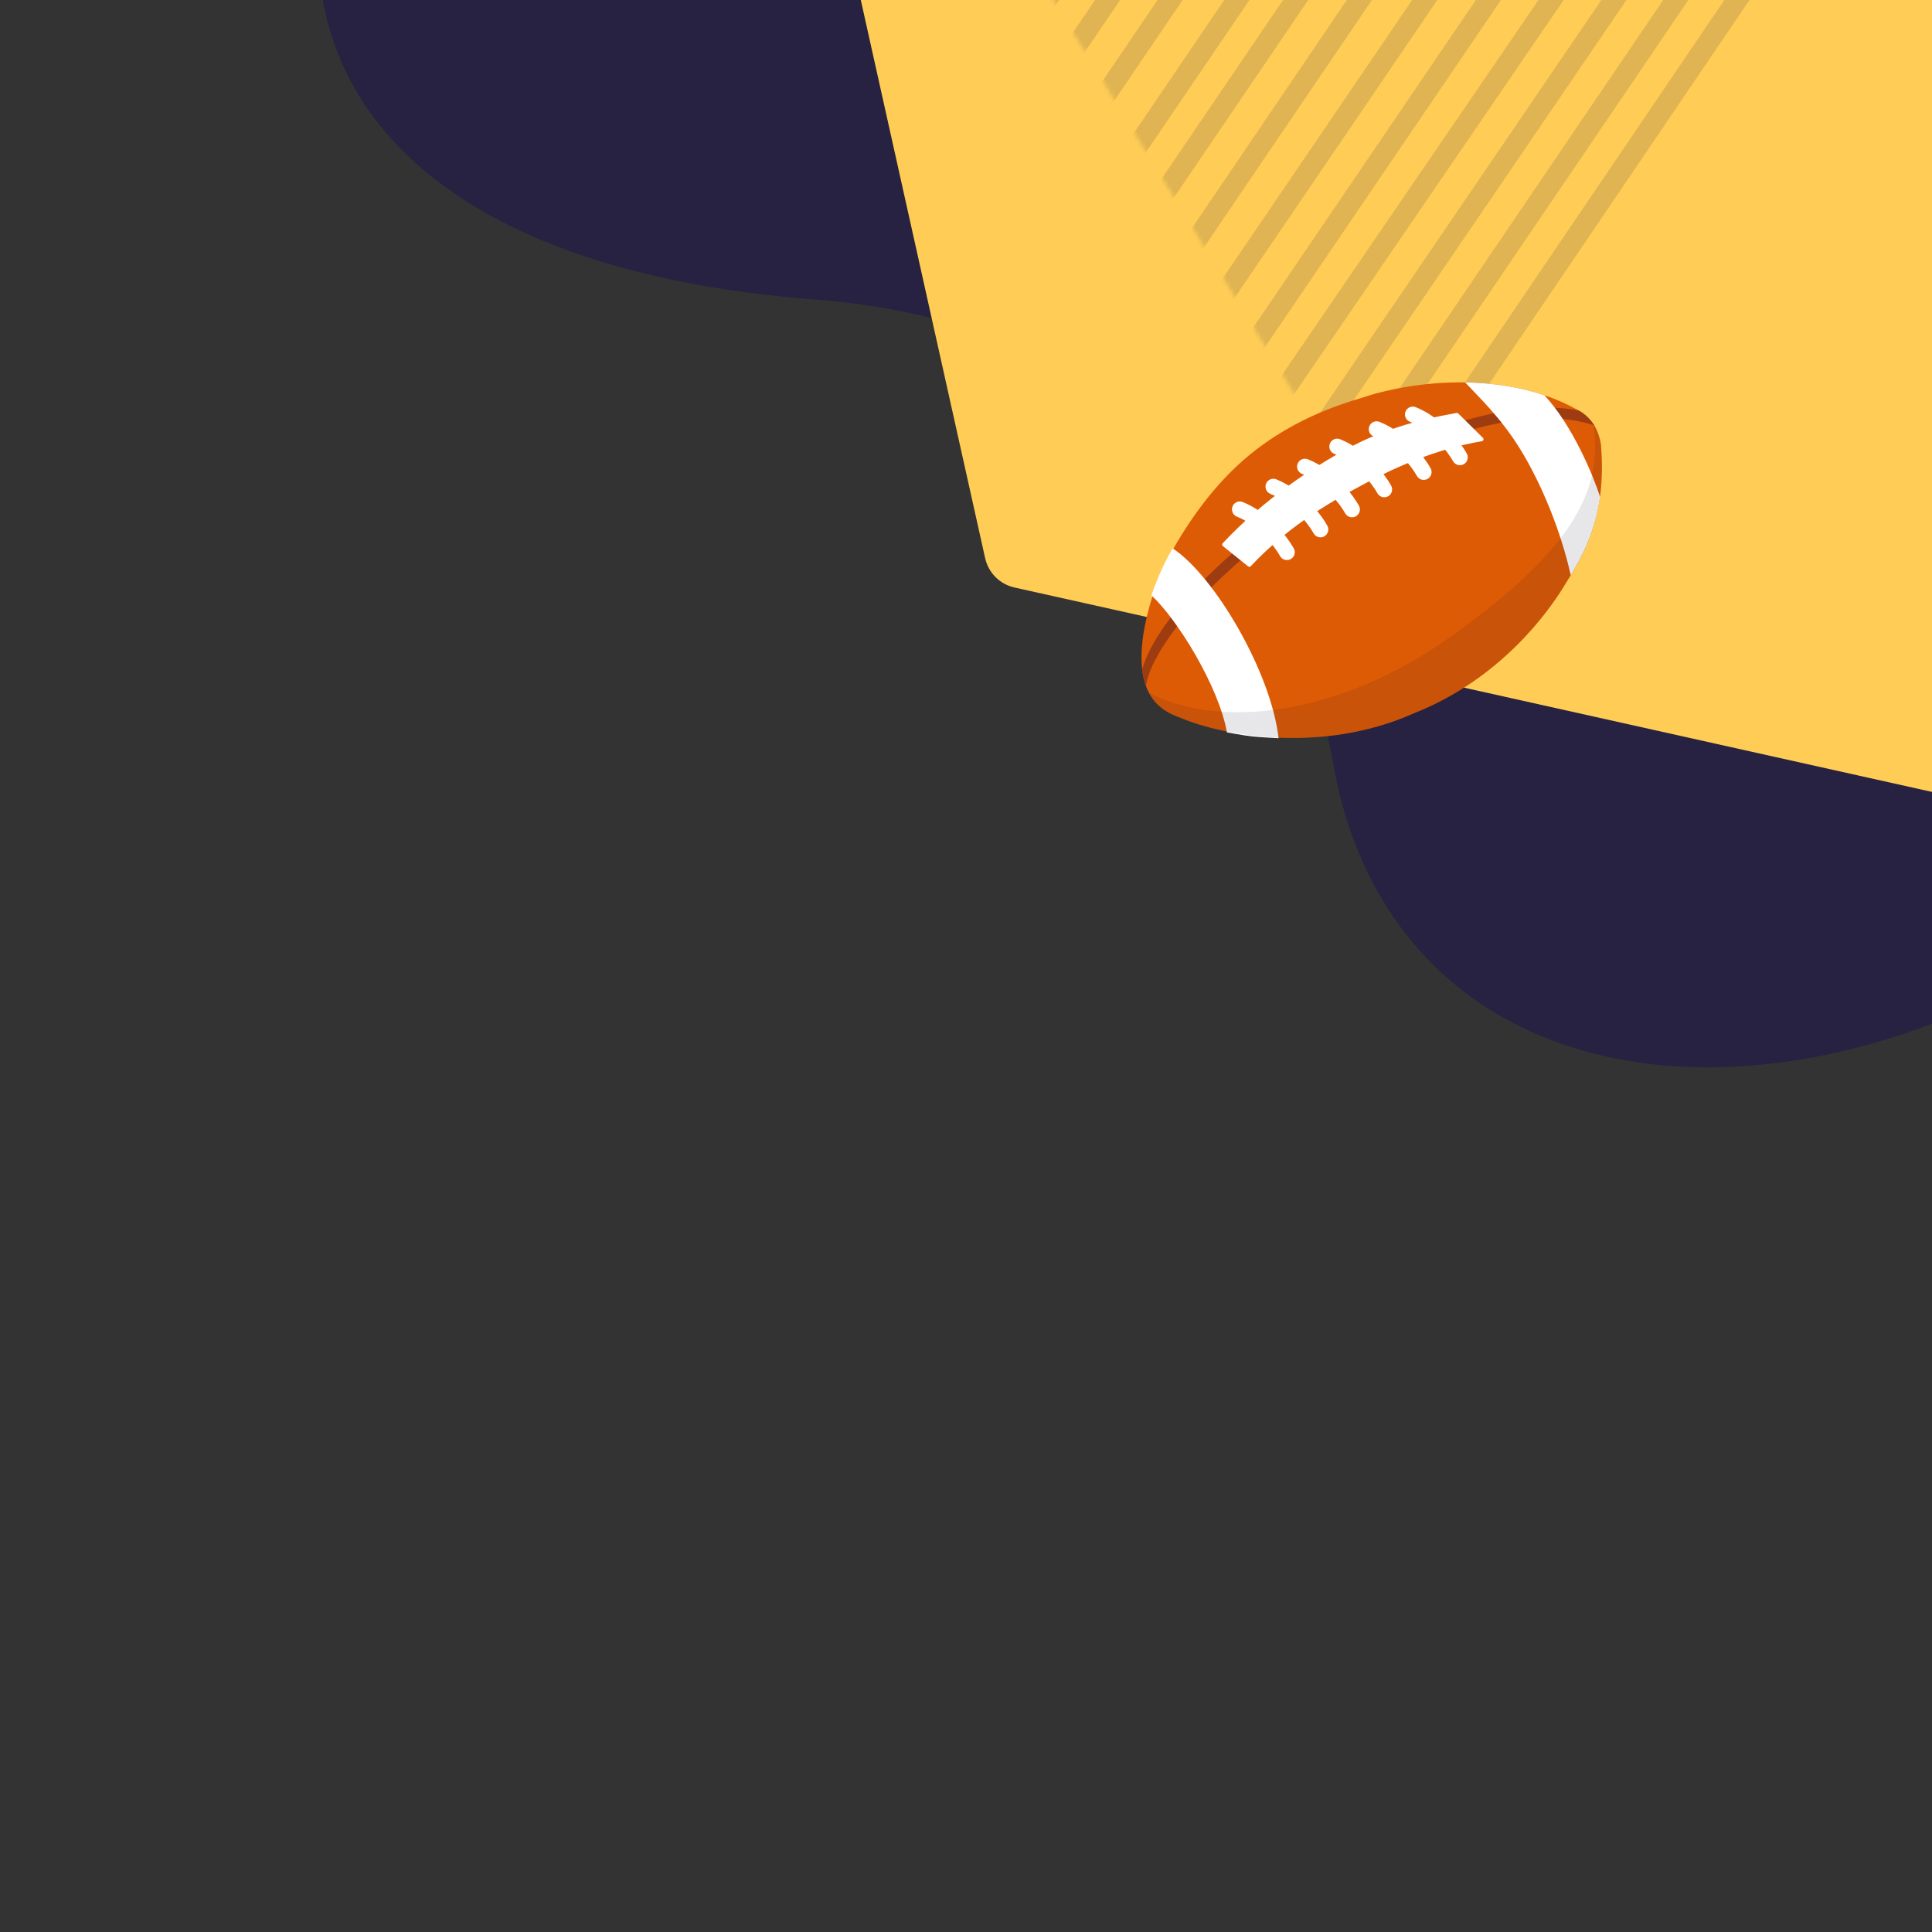 <svg width="500" height="500" viewBox="0 0 500 500" fill="none" xmlns="http://www.w3.org/2000/svg">
<rect x="0" y="0" width="500" height="500" fill="#333333" stroke="none"/>
<g clip-path="url(#clip0_1143:27567)">
<path fill-rule="evenodd" clip-rule="evenodd" d="M638.039 -51.779C589.363 -144.393 495.425 -187.957 417.487 -200.007C313.075 -216.146 188.376 -182.193 116.53 -94.405C54.123 -18.15 72.563 66.973 210.915 77.518C300.249 84.327 335.948 146.42 344.997 197.52C364.335 306.731 512.108 300.519 599.773 189.844C687.435 79.169 657.846 -14.097 638.039 -51.779Z" fill="#272142"/>
<g clip-path="url(#clip1_1143:27567)">
<path fill-rule="evenodd" clip-rule="evenodd" d="M111.356 -565.579L809.457 -410.044C813.243 -409.2 816.2 -406.244 817.044 -402.458L972.578 295.643C973.779 301.034 970.383 306.377 964.992 307.579C963.56 307.898 962.075 307.898 960.643 307.579L262.542 152.044C258.756 151.2 255.799 148.244 254.956 144.458L99.421 -553.643C98.22 -559.034 101.616 -564.378 107.007 -565.579C108.439 -565.898 109.924 -565.898 111.356 -565.579Z" fill="#FFCD55"/>
</g>
<g opacity="0.3" clip-path="url(#clip2_1143:27567)">
<mask id="mask0_1143:27567" style="mask-type:alpha" maskUnits="userSpaceOnUse" x="251" y="-207" width="224" height="351">
<path d="M366.191 -206.878L474.419 -29.968L360.083 143.057L251.856 -33.853L366.191 -206.878Z" fill="white"/>
</mask>
<g mask="url(#mask0_1143:27567)">
<path fill-rule="evenodd" clip-rule="evenodd" d="M481.051 145.558C479.814 144.735 479.492 143.073 480.331 141.846L546.382 45.325L546.375 45.288L547.057 44.324L548.329 45.215C548.924 45.633 549.668 45.794 550.387 45.661L551.91 45.38L552.122 46.466L484.81 144.828C483.972 146.054 482.289 146.381 481.051 145.558Z" fill="#272142" fill-opacity="0.48"/>
<path fill-rule="evenodd" clip-rule="evenodd" d="M460.47 152.225C459.23 151.394 458.905 149.719 459.744 148.484L547.68 19.041C548.519 17.806 550.204 17.479 551.443 18.309C552.684 19.141 553.01 20.815 552.17 22.05L464.235 151.494C463.395 152.728 461.711 153.056 460.47 152.225Z" fill="#272142" fill-opacity="0.48"/>
<path fill-rule="evenodd" clip-rule="evenodd" d="M442.311 154.444C441.075 153.618 440.751 151.953 441.588 150.724L546.036 -2.616C546.873 -3.845 548.553 -4.171 549.788 -3.346C551.025 -2.52 551.349 -0.854 550.511 0.375L446.063 153.715C445.228 154.943 443.548 155.27 442.311 154.444Z" fill="#272142" fill-opacity="0.48"/>
<path fill-rule="evenodd" clip-rule="evenodd" d="M426.775 154.515C425.545 153.689 425.222 152.026 426.053 150.8L542.843 -21.38C543.674 -22.605 545.345 -22.929 546.575 -22.104C547.805 -21.279 548.128 -19.616 547.297 -18.39L430.507 153.789C429.677 155.015 428.006 155.34 426.775 154.515Z" fill="#272142" fill-opacity="0.48"/>
<path fill-rule="evenodd" clip-rule="evenodd" d="M409.842 153.411C408.609 152.586 408.286 150.923 409.12 149.697L536.965 -38.013C537.8 -39.239 539.478 -39.565 540.712 -38.741C541.945 -37.917 542.268 -36.253 541.433 -35.026L413.587 152.683C412.754 153.908 411.076 154.234 409.842 153.411Z" fill="#272142" fill-opacity="0.48"/>
<path fill-rule="evenodd" clip-rule="evenodd" d="M395.408 150.665C394.176 149.838 393.852 148.172 394.686 146.943L530.84 -53.636C531.672 -54.865 533.348 -55.19 534.582 -54.364C535.814 -53.537 536.138 -51.87 535.305 -50.642L399.152 149.938C398.318 151.167 396.642 151.492 395.408 150.665Z" fill="#272142" fill-opacity="0.48"/>
<path fill-rule="evenodd" clip-rule="evenodd" d="M382.569 146.461C381.333 145.636 381.01 143.974 381.847 142.747L525.455 -67.745C526.292 -68.972 527.972 -69.298 529.206 -68.474C530.442 -67.65 530.765 -65.987 529.928 -64.76L386.32 145.731C385.483 146.958 383.803 147.285 382.569 146.461Z" fill="#272142" fill-opacity="0.48"/>
<path fill-rule="evenodd" clip-rule="evenodd" d="M370.004 141.245C368.77 140.419 368.447 138.755 369.281 137.527L517.879 -81.206C518.714 -82.433 520.388 -82.759 521.621 -81.933C522.853 -81.107 523.177 -79.443 522.343 -78.215L373.744 140.518C372.911 141.745 371.237 142.07 370.004 141.245Z" fill="#272142" fill-opacity="0.48"/>
<path fill-rule="evenodd" clip-rule="evenodd" d="M357.393 135.796C356.158 134.966 355.834 133.297 356.669 132.066L509.776 -93.629C510.611 -94.86 512.289 -95.186 513.525 -94.358C514.76 -93.529 515.084 -91.859 514.249 -90.628L361.14 135.067C360.306 136.298 358.628 136.624 357.393 135.796Z" fill="#272142" fill-opacity="0.48"/>
<path fill-rule="evenodd" clip-rule="evenodd" d="M345.773 129.456C344.537 128.629 344.214 126.961 345.049 125.731L501.3 -104.337C502.136 -105.567 503.813 -105.893 505.048 -105.066C506.283 -104.238 506.607 -102.57 505.772 -101.34L349.52 128.728C348.686 129.958 347.008 130.284 345.773 129.456Z" fill="#272142" fill-opacity="0.48"/>
<path fill-rule="evenodd" clip-rule="evenodd" d="M334.988 121.322C333.754 120.499 333.432 118.838 334.267 117.613L492.657 -114.772C493.492 -115.997 495.169 -116.323 496.401 -115.5C497.634 -114.676 497.957 -113.016 497.122 -111.79L338.732 120.595C337.896 121.82 336.22 122.146 334.988 121.322Z" fill="#272142" fill-opacity="0.48"/>
<path fill-rule="evenodd" clip-rule="evenodd" d="M323.428 114.029C322.19 113.206 321.867 111.544 322.706 110.317L483.761 -125.164C484.6 -126.39 486.282 -126.717 487.52 -125.894C488.758 -125.071 489.08 -123.408 488.242 -122.182L327.187 113.3C326.348 114.526 324.666 114.853 323.428 114.029Z" fill="#272142" fill-opacity="0.48"/>
<path fill-rule="evenodd" clip-rule="evenodd" d="M312.576 106.828C311.342 106.002 311.018 104.337 311.853 103.109L473.805 -135.119C474.64 -136.347 476.316 -136.672 477.549 -135.847C478.783 -135.021 479.107 -133.356 478.272 -132.128L316.321 106.101C315.487 107.328 313.811 107.654 312.576 106.828Z" fill="#272142" fill-opacity="0.48"/>
<path fill-rule="evenodd" clip-rule="evenodd" d="M300.26 100.598C299.023 99.772 298.699 98.106 299.536 96.877L463.529 -144.092C464.366 -145.321 466.045 -145.647 467.281 -144.821C468.516 -143.995 468.84 -142.328 468.003 -141.099L304.01 99.869C303.173 101.098 301.494 101.424 300.26 100.598Z" fill="#272142" fill-opacity="0.48"/>
<path fill-rule="evenodd" clip-rule="evenodd" d="M287.529 94.67C286.295 93.843 285.971 92.177 286.806 90.948L452.182 -152.636C453.016 -153.864 454.692 -154.19 455.924 -153.363C457.158 -152.536 457.482 -150.87 456.647 -149.641L291.272 93.943C290.438 95.171 288.764 95.497 287.529 94.67Z" fill="#272142" fill-opacity="0.48"/>
<path fill-rule="evenodd" clip-rule="evenodd" d="M274.841 88.977C273.607 88.15 273.284 86.484 274.118 85.255L441.722 -161.344C442.557 -162.573 444.234 -162.899 445.468 -162.073C446.703 -161.246 447.026 -159.58 446.191 -158.351L278.587 88.249C277.754 89.477 276.076 89.803 274.841 88.977Z" fill="#272142" fill-opacity="0.48"/>
<path fill-rule="evenodd" clip-rule="evenodd" d="M261.506 86.208C260.269 85.381 259.945 83.711 260.782 82.48L431.112 -168.16C431.95 -169.391 433.63 -169.718 434.866 -168.89C436.103 -168.062 436.427 -166.392 435.59 -165.161L265.259 85.48C264.423 86.711 262.742 87.036 261.506 86.208Z" fill="#272142" fill-opacity="0.48"/>
<path fill-rule="evenodd" clip-rule="evenodd" d="M246.272 83.307C245.038 82.481 244.715 80.814 245.548 79.586L418.223 -174.807C419.055 -176.035 420.731 -176.36 421.964 -175.534C423.196 -174.707 423.52 -173.04 422.686 -171.812L250.013 82.581C249.18 83.809 247.505 84.134 246.272 83.307Z" fill="#272142" fill-opacity="0.48"/>
<path fill-rule="evenodd" clip-rule="evenodd" d="M230.689 82.353C229.456 81.526 229.133 79.861 229.966 78.632L406.327 -180.94C407.162 -182.167 408.838 -182.493 410.071 -181.666C411.305 -180.841 411.629 -179.174 410.794 -177.946L234.433 81.625C233.599 82.853 231.923 83.179 230.689 82.353Z" fill="#272142" fill-opacity="0.48"/>
<path fill-rule="evenodd" clip-rule="evenodd" d="M213.524 84.263C212.286 83.435 211.961 81.765 212.799 80.532L394.295 -186.36C395.131 -187.591 396.813 -187.917 398.051 -187.089C399.289 -186.26 399.614 -184.59 398.776 -183.359L217.281 83.533C216.444 84.765 214.762 85.092 213.524 84.263Z" fill="#272142" fill-opacity="0.48"/>
<path fill-rule="evenodd" clip-rule="evenodd" d="M195.38 87.292C194.146 86.468 193.822 84.804 194.66 83.577L381.578 -190.496C382.416 -191.723 384.095 -192.05 385.33 -191.225C386.566 -190.401 386.889 -188.737 386.052 -187.51L199.132 86.563C198.297 87.789 196.617 88.116 195.38 87.292Z" fill="#272142" fill-opacity="0.48"/>
<path fill-rule="evenodd" clip-rule="evenodd" d="M175.359 92.769C174.122 91.942 173.798 90.273 174.635 89.043L368.395 -195.734C369.233 -196.963 370.913 -197.29 372.151 -196.463L372.151 -196.463C373.387 -195.635 373.711 -193.967 372.875 -192.737L179.113 92.04C178.276 93.269 176.595 93.596 175.359 92.769Z" fill="#272142" fill-opacity="0.48"/>
<path fill-rule="evenodd" clip-rule="evenodd" d="M153.426 100.706C152.191 99.883 151.868 98.22 152.704 96.994L354.664 -198.785C355.502 -200.012 357.182 -200.339 358.417 -199.514L358.418 -199.514C359.653 -198.691 359.976 -197.028 359.14 -195.802L157.179 99.977C156.342 101.203 154.662 101.53 153.426 100.706Z" fill="#272142" fill-opacity="0.48"/>
<path fill-rule="evenodd" clip-rule="evenodd" d="M130.199 110.509C128.968 109.684 128.644 108.021 129.479 106.794L339.668 -202.318C340.503 -203.545 342.178 -203.87 343.41 -203.044L343.411 -203.044C344.643 -202.219 344.966 -200.556 344.132 -199.329L133.942 109.783C133.108 111.009 131.433 111.334 130.199 110.509Z" fill="#272142" fill-opacity="0.48"/>
<path fill-rule="evenodd" clip-rule="evenodd" d="M108.604 117.678C107.37 116.853 107.046 115.187 107.883 113.959L325.809 -206.042C326.645 -207.269 328.324 -207.596 329.559 -206.77L329.56 -206.769C330.795 -205.944 331.118 -204.28 330.281 -203.052L112.354 116.949C111.519 118.177 109.84 118.503 108.604 117.678Z" fill="#272142" fill-opacity="0.48"/>
<path fill-rule="evenodd" clip-rule="evenodd" d="M89.998 123.352C88.761 122.524 88.437 120.855 89.274 119.625L312.035 -208.111C312.871 -209.341 314.552 -209.667 315.787 -208.84L315.787 -208.839C317.024 -208.011 317.349 -206.343 316.512 -205.112L93.75 122.622C92.915 123.853 91.235 124.179 89.998 123.352Z" fill="#272142" fill-opacity="0.48"/>
<path fill-rule="evenodd" clip-rule="evenodd" d="M71.58 124.989C70.346 124.163 70.022 122.497 70.857 121.269L295.997 -209.991C296.831 -211.219 298.508 -211.544 299.742 -210.718L299.743 -210.718C300.977 -209.892 301.301 -208.226 300.465 -206.998L75.325 124.261C74.49 125.49 72.813 125.815 71.58 124.989Z" fill="#272142" fill-opacity="0.48"/>
<path fill-rule="evenodd" clip-rule="evenodd" d="M55.263 125.311C54.027 124.484 53.703 122.818 54.541 121.589L281.441 -211.419C282.277 -212.648 283.96 -212.975 285.195 -212.148L285.196 -212.148C286.433 -211.322 286.757 -209.656 285.919 -208.427L59.017 124.581C58.181 125.81 56.5 126.136 55.263 125.311Z" fill="#272142" fill-opacity="0.48"/>
<path fill-rule="evenodd" clip-rule="evenodd" d="M39.995 123.778C38.762 122.951 38.438 121.286 39.273 120.057L264.779 -211.744C265.613 -212.972 267.29 -213.297 268.524 -212.471L268.525 -212.47C269.758 -211.644 270.081 -209.978 269.248 -208.75L43.739 123.05C42.906 124.277 41.229 124.603 39.995 123.778Z" fill="#272142" fill-opacity="0.48"/>
<path fill-rule="evenodd" clip-rule="evenodd" d="M25.881 120.865C24.644 120.04 24.32 118.372 25.158 117.143L249.098 -211.767C249.935 -212.997 251.616 -213.323 252.853 -212.496L252.853 -212.496C254.089 -211.669 254.413 -210.002 253.576 -208.773L29.635 120.137C28.797 121.365 27.117 121.692 25.881 120.865Z" fill="#272142" fill-opacity="0.48"/>
<path fill-rule="evenodd" clip-rule="evenodd" d="M12.68 116.598C11.445 115.77 11.121 114.103 11.956 112.874L231.803 -210.544C232.639 -211.773 234.319 -212.1 235.553 -211.272L235.554 -211.272C236.789 -210.445 237.113 -208.778 236.276 -207.548L16.429 115.869C15.594 117.098 13.916 117.425 12.68 116.598Z" fill="#272142" fill-opacity="0.48"/>
<path fill-rule="evenodd" clip-rule="evenodd" d="M0.416 109.809C-0.819 108.982 -1.143 107.316 -0.307 106.087L214.07 -209.229C214.905 -210.458 216.584 -210.783 217.818 -209.957L217.818 -209.956C219.053 -209.129 219.377 -207.464 218.541 -206.235L4.163 109.081C3.327 110.309 1.651 110.634 0.416 109.809Z" fill="#272142" fill-opacity="0.48"/>
</g>
</g>
<path d="M414.31 114.887C416.005 134.34 409.422 144.167 404.534 152.07C400.749 158.19 388.475 175.677 365.932 184.593C341.594 195.454 315.892 190.064 306.083 186.011C304.403 185.28 299.843 184.147 297.306 179.223C294.571 173.917 294.13 164.268 300.597 147.713C307.807 133.423 316.234 123.161 325.035 116.407C338.25 106.266 351.379 103.451 355.06 102.121C373.114 97.055 393.042 98.008 407.128 105.464C409.489 106.714 413.212 108.605 414.31 114.887Z" fill="#DE5B06"/>
<path fill-rule="evenodd" clip-rule="evenodd" d="M309.856 151.839C302.644 159.385 297.404 166.873 295.599 173.225C295.599 173.781 295.841 175.504 296.578 177.594L296.665 176.955C297.722 171.09 303.934 162.006 311.81 153.766C319.63 145.585 330.061 137.09 341.573 129.681C353.085 122.27 365.634 115.974 377.676 112.159C389.742 108.336 401.169 107.045 410.511 109.482L412.57 110.056C411.634 108.565 410.166 107.041 408.513 106.208C399.054 104.455 388.089 105.962 376.866 109.518C364.544 113.421 351.778 119.837 340.115 127.344C328.452 134.852 317.847 143.48 309.856 151.839Z" fill="#9E3C11"/>
<path d="M393.341 116.097C388.239 107.873 382.57 102.639 379.18 98.969C386.415 99.085 393.413 100.184 399.691 102.296C406.95 110.066 412.312 123.033 414.086 128.545C412.873 137.51 409.617 143.722 406.505 148.869C404.025 137.647 398.985 125.197 393.341 116.097Z" fill="white"/>
<path d="M353.341 125.088C360.967 120.995 371.726 116.161 383.509 114.181C383.914 114.113 384.076 113.613 383.784 113.324L377.394 107.004C377.279 106.89 377.115 106.839 376.956 106.867C366.167 108.772 357.301 111.496 348.918 115.995C339.709 120.938 327.104 129.177 316.43 140.601C316.232 140.813 316.256 141.149 316.482 141.33L323.02 146.581C323.225 146.745 323.523 146.722 323.702 146.53C334.07 135.442 345.555 129.267 353.341 125.088Z" fill="white"/>
<path d="M297.982 154.069C304.791 160.365 315.44 177.742 317.535 189.534C317.535 189.534 322.031 190.377 324.169 190.598C326.308 190.82 330.89 191.042 330.89 191.042C328.97 173.93 314.218 148.927 303.482 141.923C300.898 146.179 298.739 151.794 297.982 154.069Z" fill="white"/>
<path fill-rule="evenodd" clip-rule="evenodd" d="M363.746 106.508C363.329 107.55 363.836 108.732 364.878 109.147C370.458 111.374 374.678 116.882 376.05 119.351C376.595 120.331 377.832 120.683 378.813 120.138C379.793 119.592 380.146 118.355 379.601 117.375C378.004 114.501 373.188 108.088 366.386 105.374C365.344 104.958 364.162 105.466 363.746 106.508Z" fill="white"/>
<path fill-rule="evenodd" clip-rule="evenodd" d="M354.382 110.312C353.966 111.354 354.473 112.536 355.514 112.952C361.094 115.178 365.315 120.686 366.687 123.155C367.232 124.135 368.469 124.488 369.449 123.942C370.43 123.396 370.783 122.159 370.238 121.179C368.64 118.305 363.824 111.892 357.022 109.178C355.981 108.762 354.799 109.27 354.382 110.312Z" fill="white"/>
<path fill-rule="evenodd" clip-rule="evenodd" d="M344.171 114.807C343.755 115.849 344.262 117.031 345.303 117.447C350.883 119.673 355.104 125.181 356.476 127.65C357.021 128.631 358.258 128.983 359.238 128.437C360.219 127.891 360.572 126.654 360.027 125.674C358.429 122.8 353.613 116.387 346.811 113.673C345.77 113.258 344.588 113.765 344.171 114.807Z" fill="white"/>
<path fill-rule="evenodd" clip-rule="evenodd" d="M335.828 119.994C335.411 121.036 335.918 122.218 336.96 122.633C342.54 124.86 346.76 130.368 348.132 132.837C348.677 133.817 349.914 134.169 350.895 133.624C351.875 133.078 352.228 131.841 351.683 130.861C350.086 127.987 345.27 121.574 338.468 118.86C337.426 118.444 336.244 118.952 335.828 119.994Z" fill="white"/>
<path fill-rule="evenodd" clip-rule="evenodd" d="M327.656 125.181C327.239 126.223 327.746 127.405 328.788 127.82C334.368 130.047 338.588 135.555 339.961 138.024C340.506 139.004 341.742 139.356 342.723 138.811C343.703 138.265 344.056 137.028 343.512 136.048C341.914 133.174 337.098 126.761 330.296 124.047C329.254 123.631 328.072 124.139 327.656 125.181Z" fill="white"/>
<path fill-rule="evenodd" clip-rule="evenodd" d="M318.972 131.059C318.556 132.101 319.063 133.283 320.104 133.698C325.684 135.925 329.904 141.433 331.277 143.902C331.822 144.882 333.059 145.234 334.039 144.688C335.02 144.143 335.373 142.906 334.828 141.926C333.23 139.052 328.414 132.639 321.612 129.925C320.571 129.509 319.389 130.017 318.972 131.059Z" fill="white"/>
<path opacity="0.1" d="M414.307 114.887C415.666 135.567 409.419 144.167 404.532 152.07C400.746 158.19 388.472 175.677 365.929 184.593C341.591 195.454 315.889 190.064 306.081 186.011C304.4 185.28 299.841 184.147 297.303 179.223C315.154 188.674 346.163 185.609 375.39 164.794C404.617 143.978 415.488 128.082 412.28 109.726C413.278 110.581 414.047 113.523 414.307 114.887Z" fill="#120F1F"/>
</g>
<defs>
<clipPath id="clip0_1143:27567">
<rect width="500" height="500" fill="white"/>
</clipPath>
<clipPath id="clip1_1143:27567">
<path d="M99 -566L957 -566C965.837 -566 973 -558.837 973 -550L973 308L115 308C106.163 308 99 300.837 99 292L99 -566Z" fill="white"/>
</clipPath>
<clipPath id="clip2_1143:27567">
<rect width="350.878" height="350.878" fill="white" transform="translate(188 -207)"/>
</clipPath>
</defs>
</svg>
